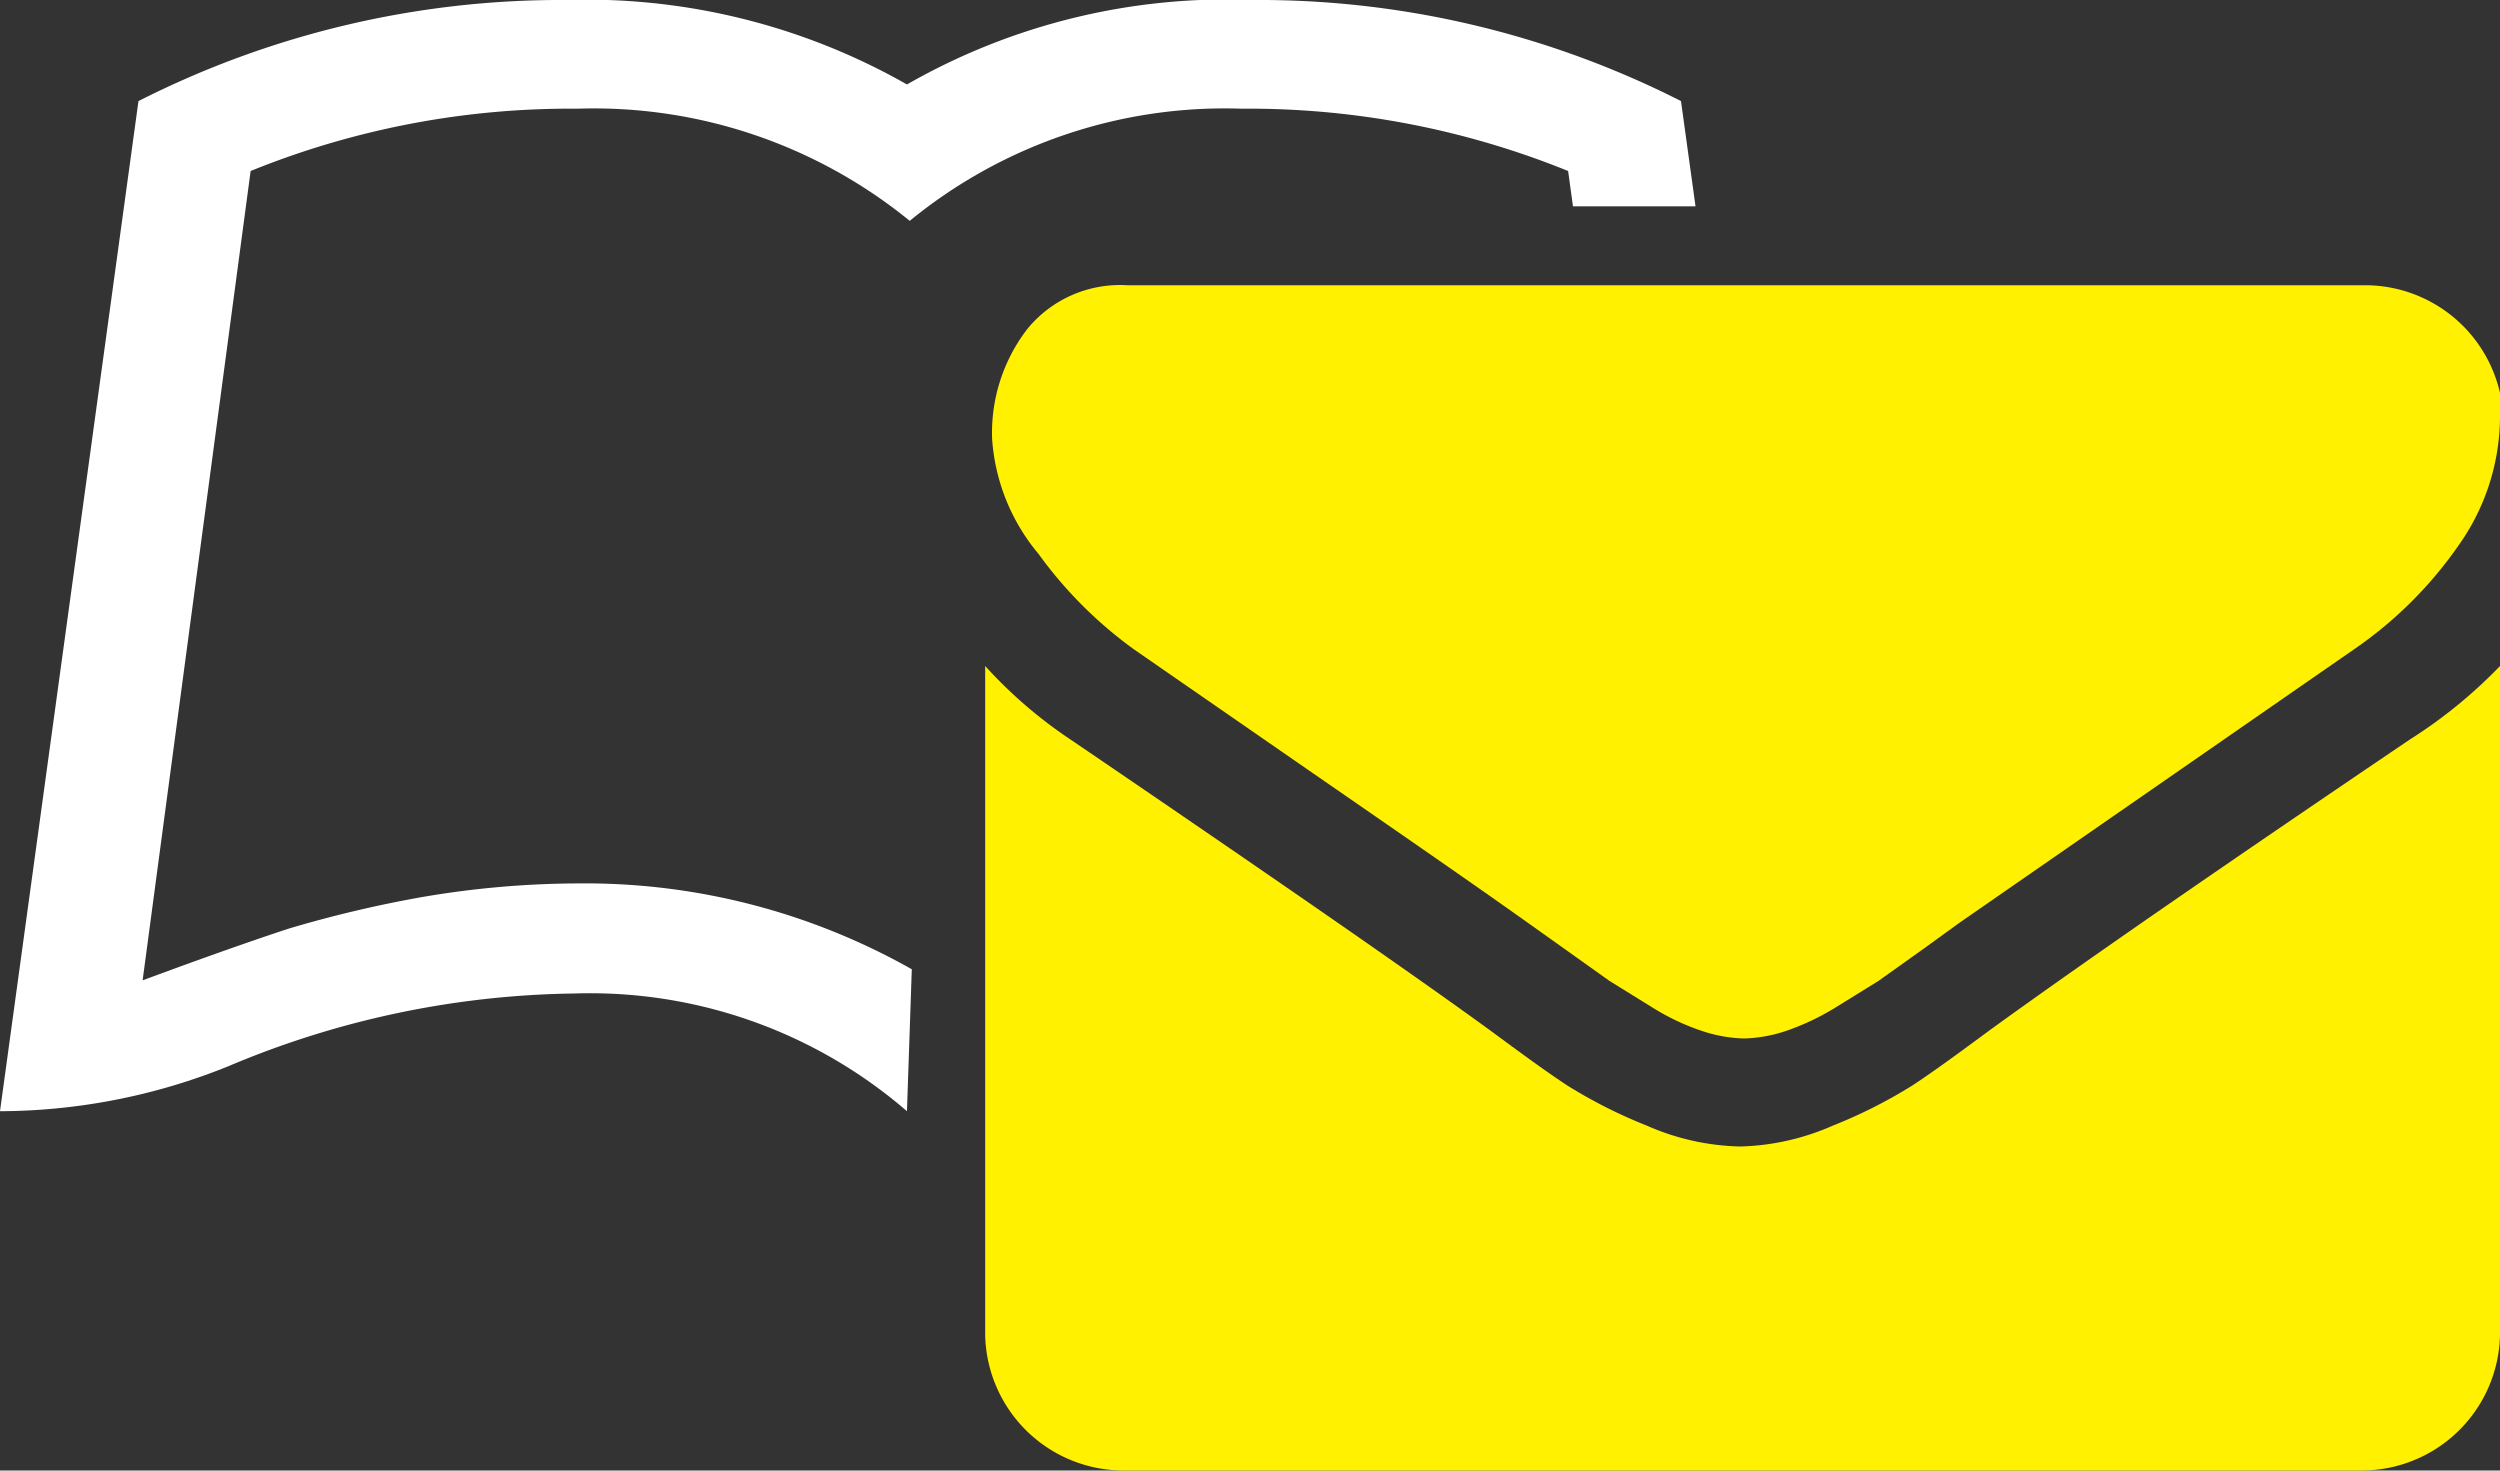 <svg xmlns="http://www.w3.org/2000/svg" viewBox="0 0 36.11 21.24"><rect x="0" y="0" width="36.11" height="21.24" fill="#333333" stroke="none"/><defs><style>.cls-1{fill:#fff100;}.cls-2{fill:#fff;}</style></defs><title>fixed_contact</title><g id="レイヤー_2" data-name="レイヤー 2"><g id="bg"><path class="cls-1" d="M36.11,9.62v9.67a2,2,0,0,1-2,1.95H16.23a2,2,0,0,1-2-1.95V9.62a6.61,6.61,0,0,0,1.23,1.06q4.41,3,6.06,4.2c.46.34.83.61,1.12.8a7.16,7.16,0,0,0,1.15.58,3.52,3.52,0,0,0,1.34.3h0a3.52,3.52,0,0,0,1.34-.3,7.16,7.16,0,0,0,1.15-.58c.29-.19.66-.46,1.12-.8,1.38-1,3.41-2.4,6.07-4.2A7,7,0,0,0,36.11,9.62Zm0-3.58a3.23,3.23,0,0,1-.6,1.84A5.9,5.9,0,0,1,34,9.38l-5.7,3.95-.51.37-.66.47-.63.39a3.6,3.6,0,0,1-.7.33,2.08,2.08,0,0,1-.61.11h0a2.08,2.08,0,0,1-.61-.11,3.35,3.35,0,0,1-.7-.33l-.63-.39-.66-.47-.52-.37c-.73-.52-1.8-1.26-3.19-2.22L16.38,9.38A6.13,6.13,0,0,1,15,8a2.89,2.89,0,0,1-.67-1.66,2.46,2.46,0,0,1,.51-1.59,1.73,1.73,0,0,1,1.44-.63H34.16a2,2,0,0,1,2,2Z"/><path class="cls-2" d="M13.17,14l0,0a9.59,9.59,0,0,0-4.8-1.24,13.53,13.53,0,0,0-2.29.2,17.43,17.43,0,0,0-1.9.45c-.52.17-1.23.42-2.12.75L3.62,2.47a12.28,12.28,0,0,1,4.72-.9,7.22,7.22,0,0,1,4.8,1.62,7.18,7.18,0,0,1,4.79-1.62,12.28,12.28,0,0,1,4.72.9l.07.51h1.77l-.21-1.52A13.46,13.46,0,0,0,18.1,0a9.3,9.3,0,0,0-5,1.22A9.36,9.36,0,0,0,8.17,0,13.49,13.49,0,0,0,2,1.46L0,16.05H.06A8.87,8.87,0,0,0,3.3,15.4a13.24,13.24,0,0,1,5-1.05,7,7,0,0,1,4.8,1.7l0,0Z"/></g></g></svg>
